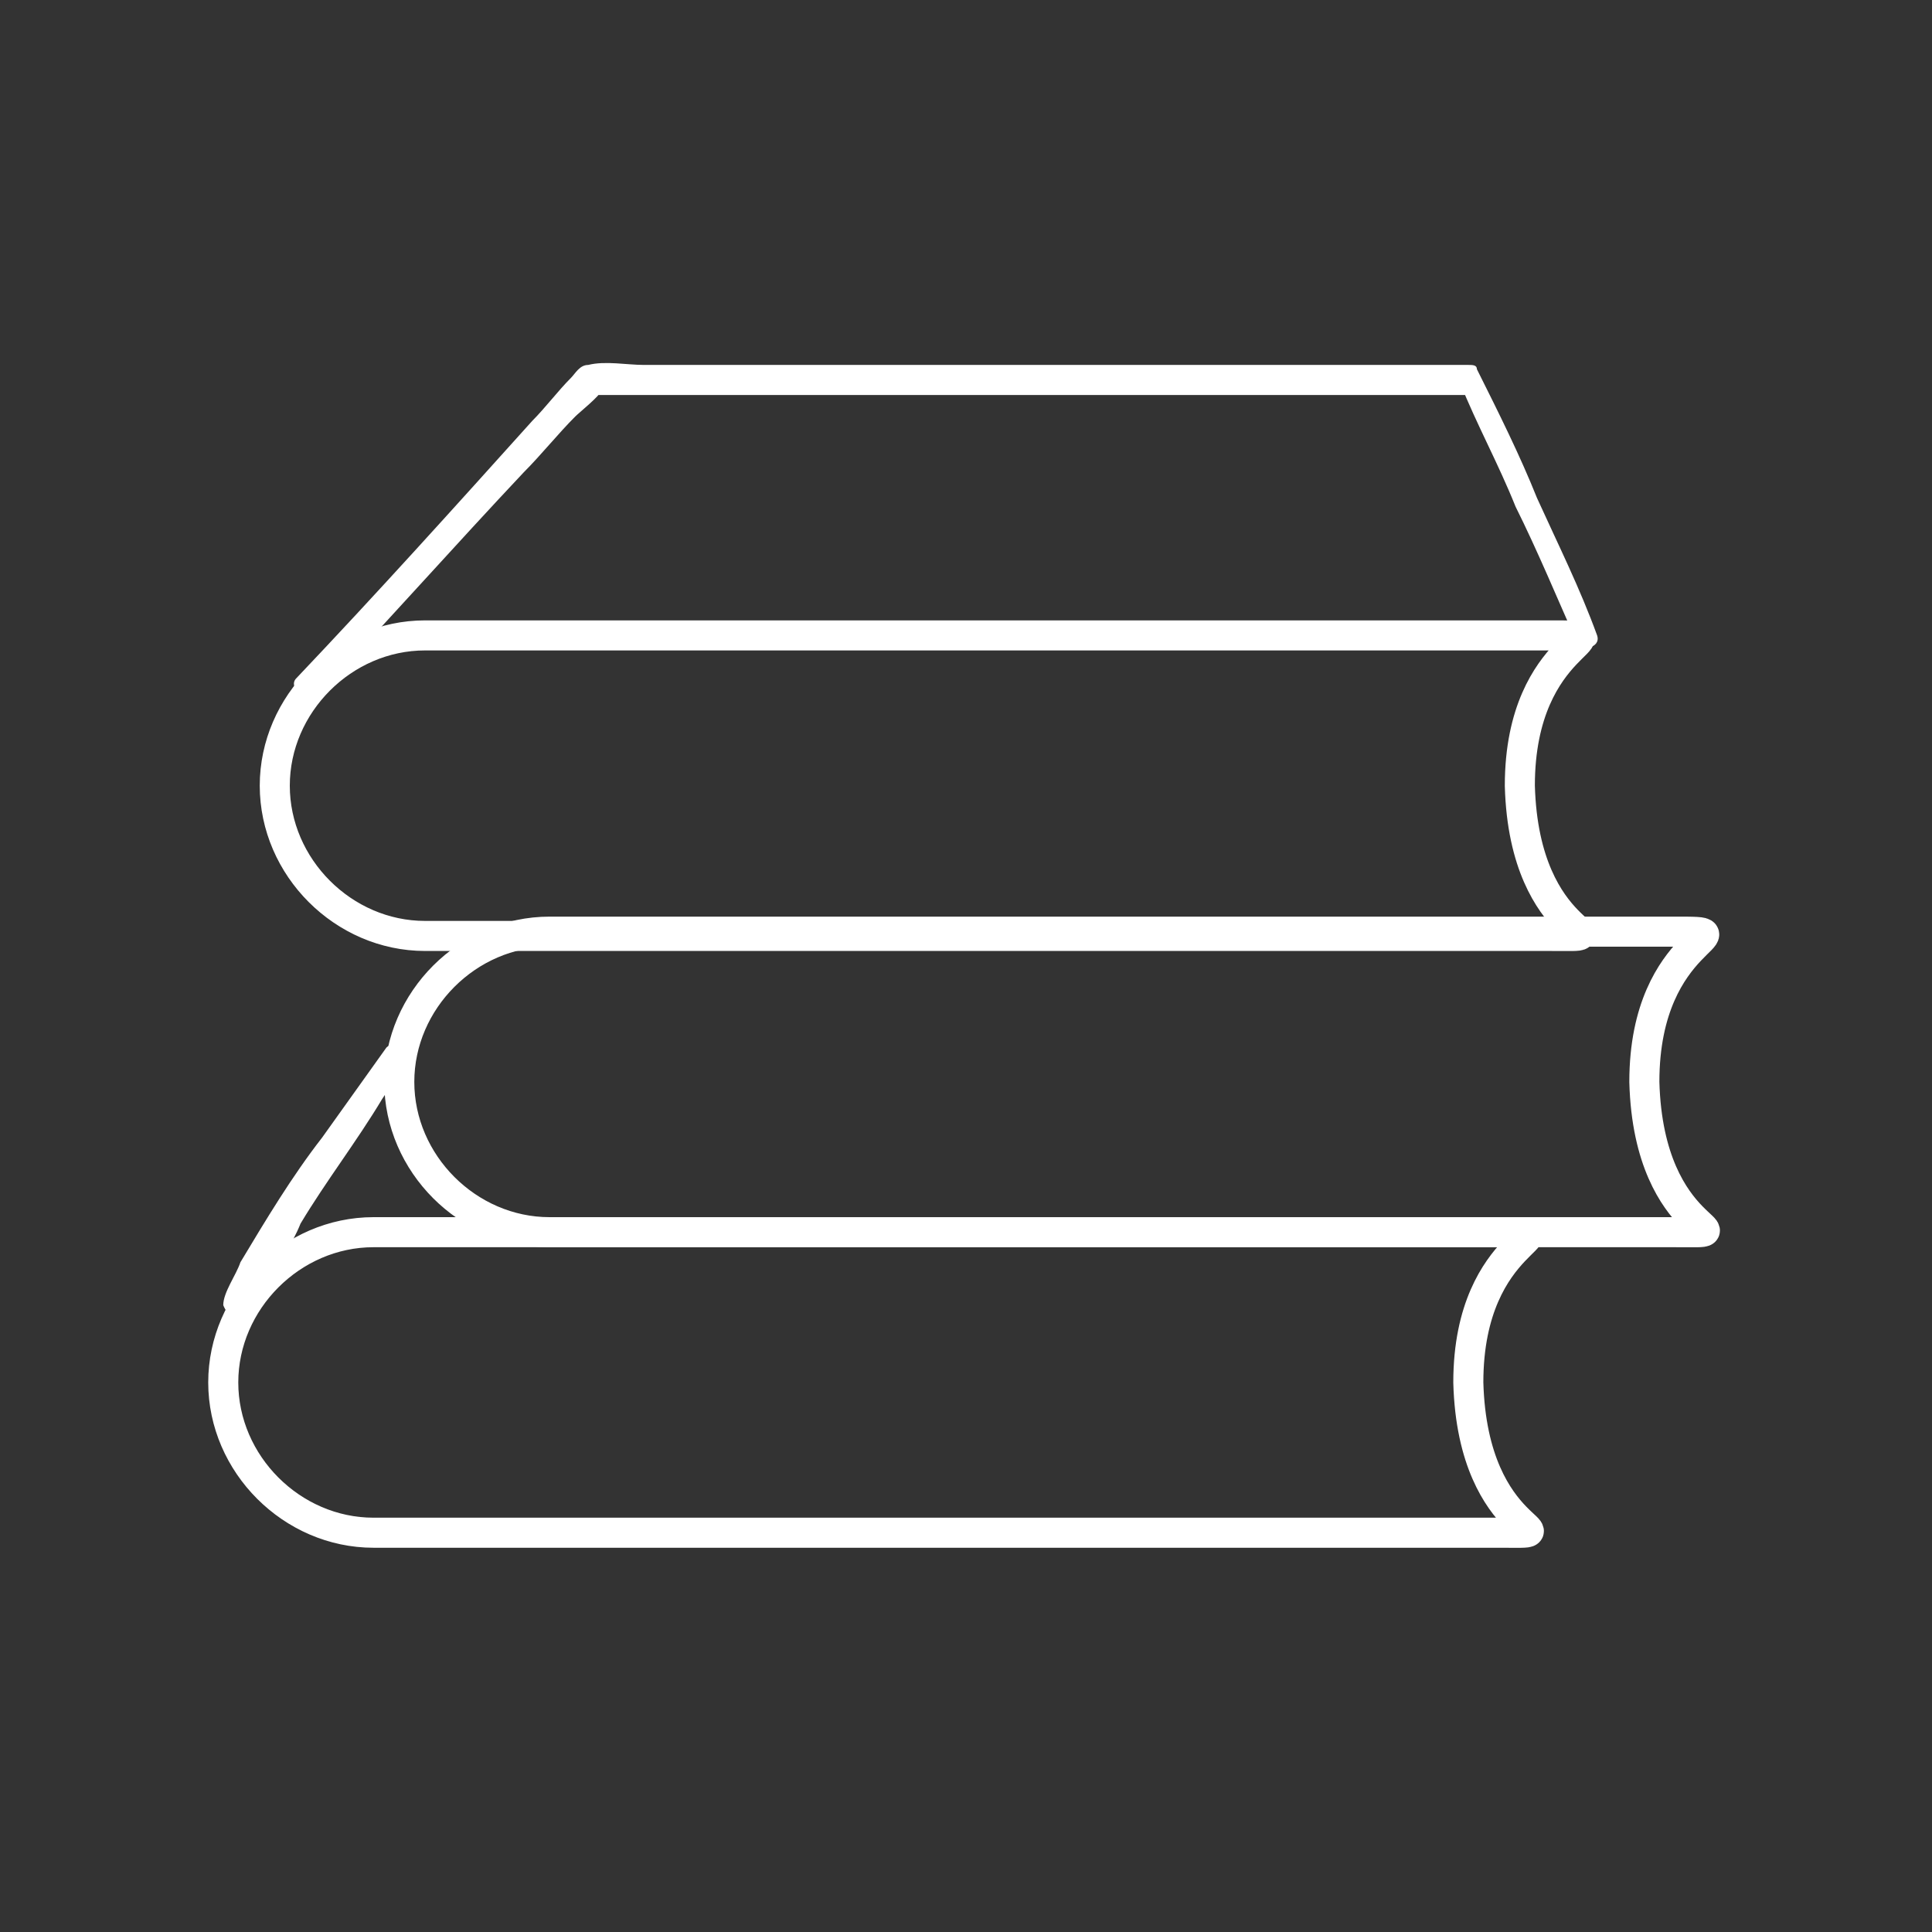 <?xml version="1.0" encoding="utf-8"?>
<!-- Generator: Adobe Illustrator 25.2.3, SVG Export Plug-In . SVG Version: 6.00 Build 0)  -->
<svg version="1.1" id="Ebene_1" xmlns="http://www.w3.org/2000/svg" xmlns:xlink="http://www.w3.org/1999/xlink" x="0px" y="0px"
	 viewBox="0 0 45 45" style="enable-background:new 0 0 45 45;" xml:space="preserve">
<rect x="0" y="0" width="45" height="45" fill="#333333" stroke="none"/>
<style type="text/css">
	.st0{fill:none;stroke:#FFFFFF;stroke-width:0.7;stroke-miterlimit:10;}
	.st1{fill:#FFFFFF;}
</style>
<path class="st0" d="M2.8,42"/>
<path class="st0" d="M4.4,47.1"/>
<path class="st0" d="M7.7,17"/>
<path class="st0" d="M7.4,18.7"/>
<path class="st0" d="M7.7,20.2"/>
<g>
	<path class="st0" d="M36.1,21.8H9.9c-1.9,0-3.5-1.6-3.5-3.5v0c0-1.9,1.6-3.5,3.5-3.5h26.2c1.9,0-0.7,0-0.7,3.5
		C35.5,22,38,21.8,36.1,21.8z"/>
	<g>
		<g>
			<path class="st1" d="M7.4,16.2c1.6-1.7,3.2-3.5,4.8-5.2c0.4-0.4,0.8-0.9,1.2-1.3c0.1-0.1,0.6-0.5,0.6-0.6c0-0.1-0.2,0-0.1,0.1
				c0,0,0.1,0,0.2,0c0.2,0,0.5,0,0.7,0c4.9,0,9.8,0,14.8,0c1.6,0,3.2,0,4.8,0C34.2,9,34.1,9,34,8.9c0.4,1,0.9,1.9,1.3,2.9
				c0.5,1,1,2.2,1.4,3.1c0.1,0.3,0.6,0.2,0.5-0.1c-0.4-1.1-0.9-2.1-1.4-3.2c-0.4-1-0.9-2-1.4-3c0-0.1-0.1-0.1-0.2-0.1
				c-4.1,0-8.1,0-12.2,0c-2.3,0-4.7,0-7,0c-0.4,0-0.9-0.1-1.3,0c-0.2,0-0.3,0.2-0.4,0.3c-0.3,0.3-0.6,0.7-0.9,1c-1.8,2-3.6,4-5.5,6
				C6.7,16,7.1,16.4,7.4,16.2L7.4,16.2z"/>
		</g>
	</g>
	<g>
		<g>
			<path class="st1" d="M5.9,30.5C5.9,30.5,5.9,30.6,5.9,30.5c0-0.1,0-0.2,0.1-0.2c0.1-0.1,0.1-0.3,0.2-0.4C6.5,29.4,6.8,29,7,28.5
				c0.6-1,1.3-1.9,1.9-2.9c0.2-0.3,0.4-0.6,0.6-0.9c0.2-0.3-0.3-0.5-0.5-0.3c-0.5,0.7-1,1.4-1.5,2.1c-0.7,0.9-1.3,1.9-1.9,2.9
				c-0.1,0.3-0.4,0.7-0.4,1C5.4,30.9,6,30.9,5.9,30.5L5.9,30.5z"/>
		</g>
	</g>
	<path class="st0" d="M37.9,16.3"/>
	<path class="st0" d="M37.6,18"/>
	<path class="st0" d="M37.9,19.5"/>
	<g>
		<g>
			<path class="st1" d="M36.9,15.1c0.3,0,0.3-0.5,0-0.5C36.6,14.6,36.6,15.1,36.9,15.1L36.9,15.1z"/>
		</g>
	</g>
	<path class="st0" d="M39,28.7H12.8c-1.9,0-3.5-1.6-3.5-3.5v0c0-1.9,1.6-3.5,3.5-3.5H39c1.9,0-0.7,0-0.7,3.5
		C38.4,28.9,40.9,28.7,39,28.7z"/>
	<path class="st0" d="M34.9,35.7H8.7c-1.9,0-3.5-1.6-3.5-3.5v0c0-1.9,1.6-3.5,3.5-3.5h26.2c1.9,0-0.7,0-0.7,3.5
		C34.3,35.9,36.8,35.7,34.9,35.7z"/>
</g>
</svg>
